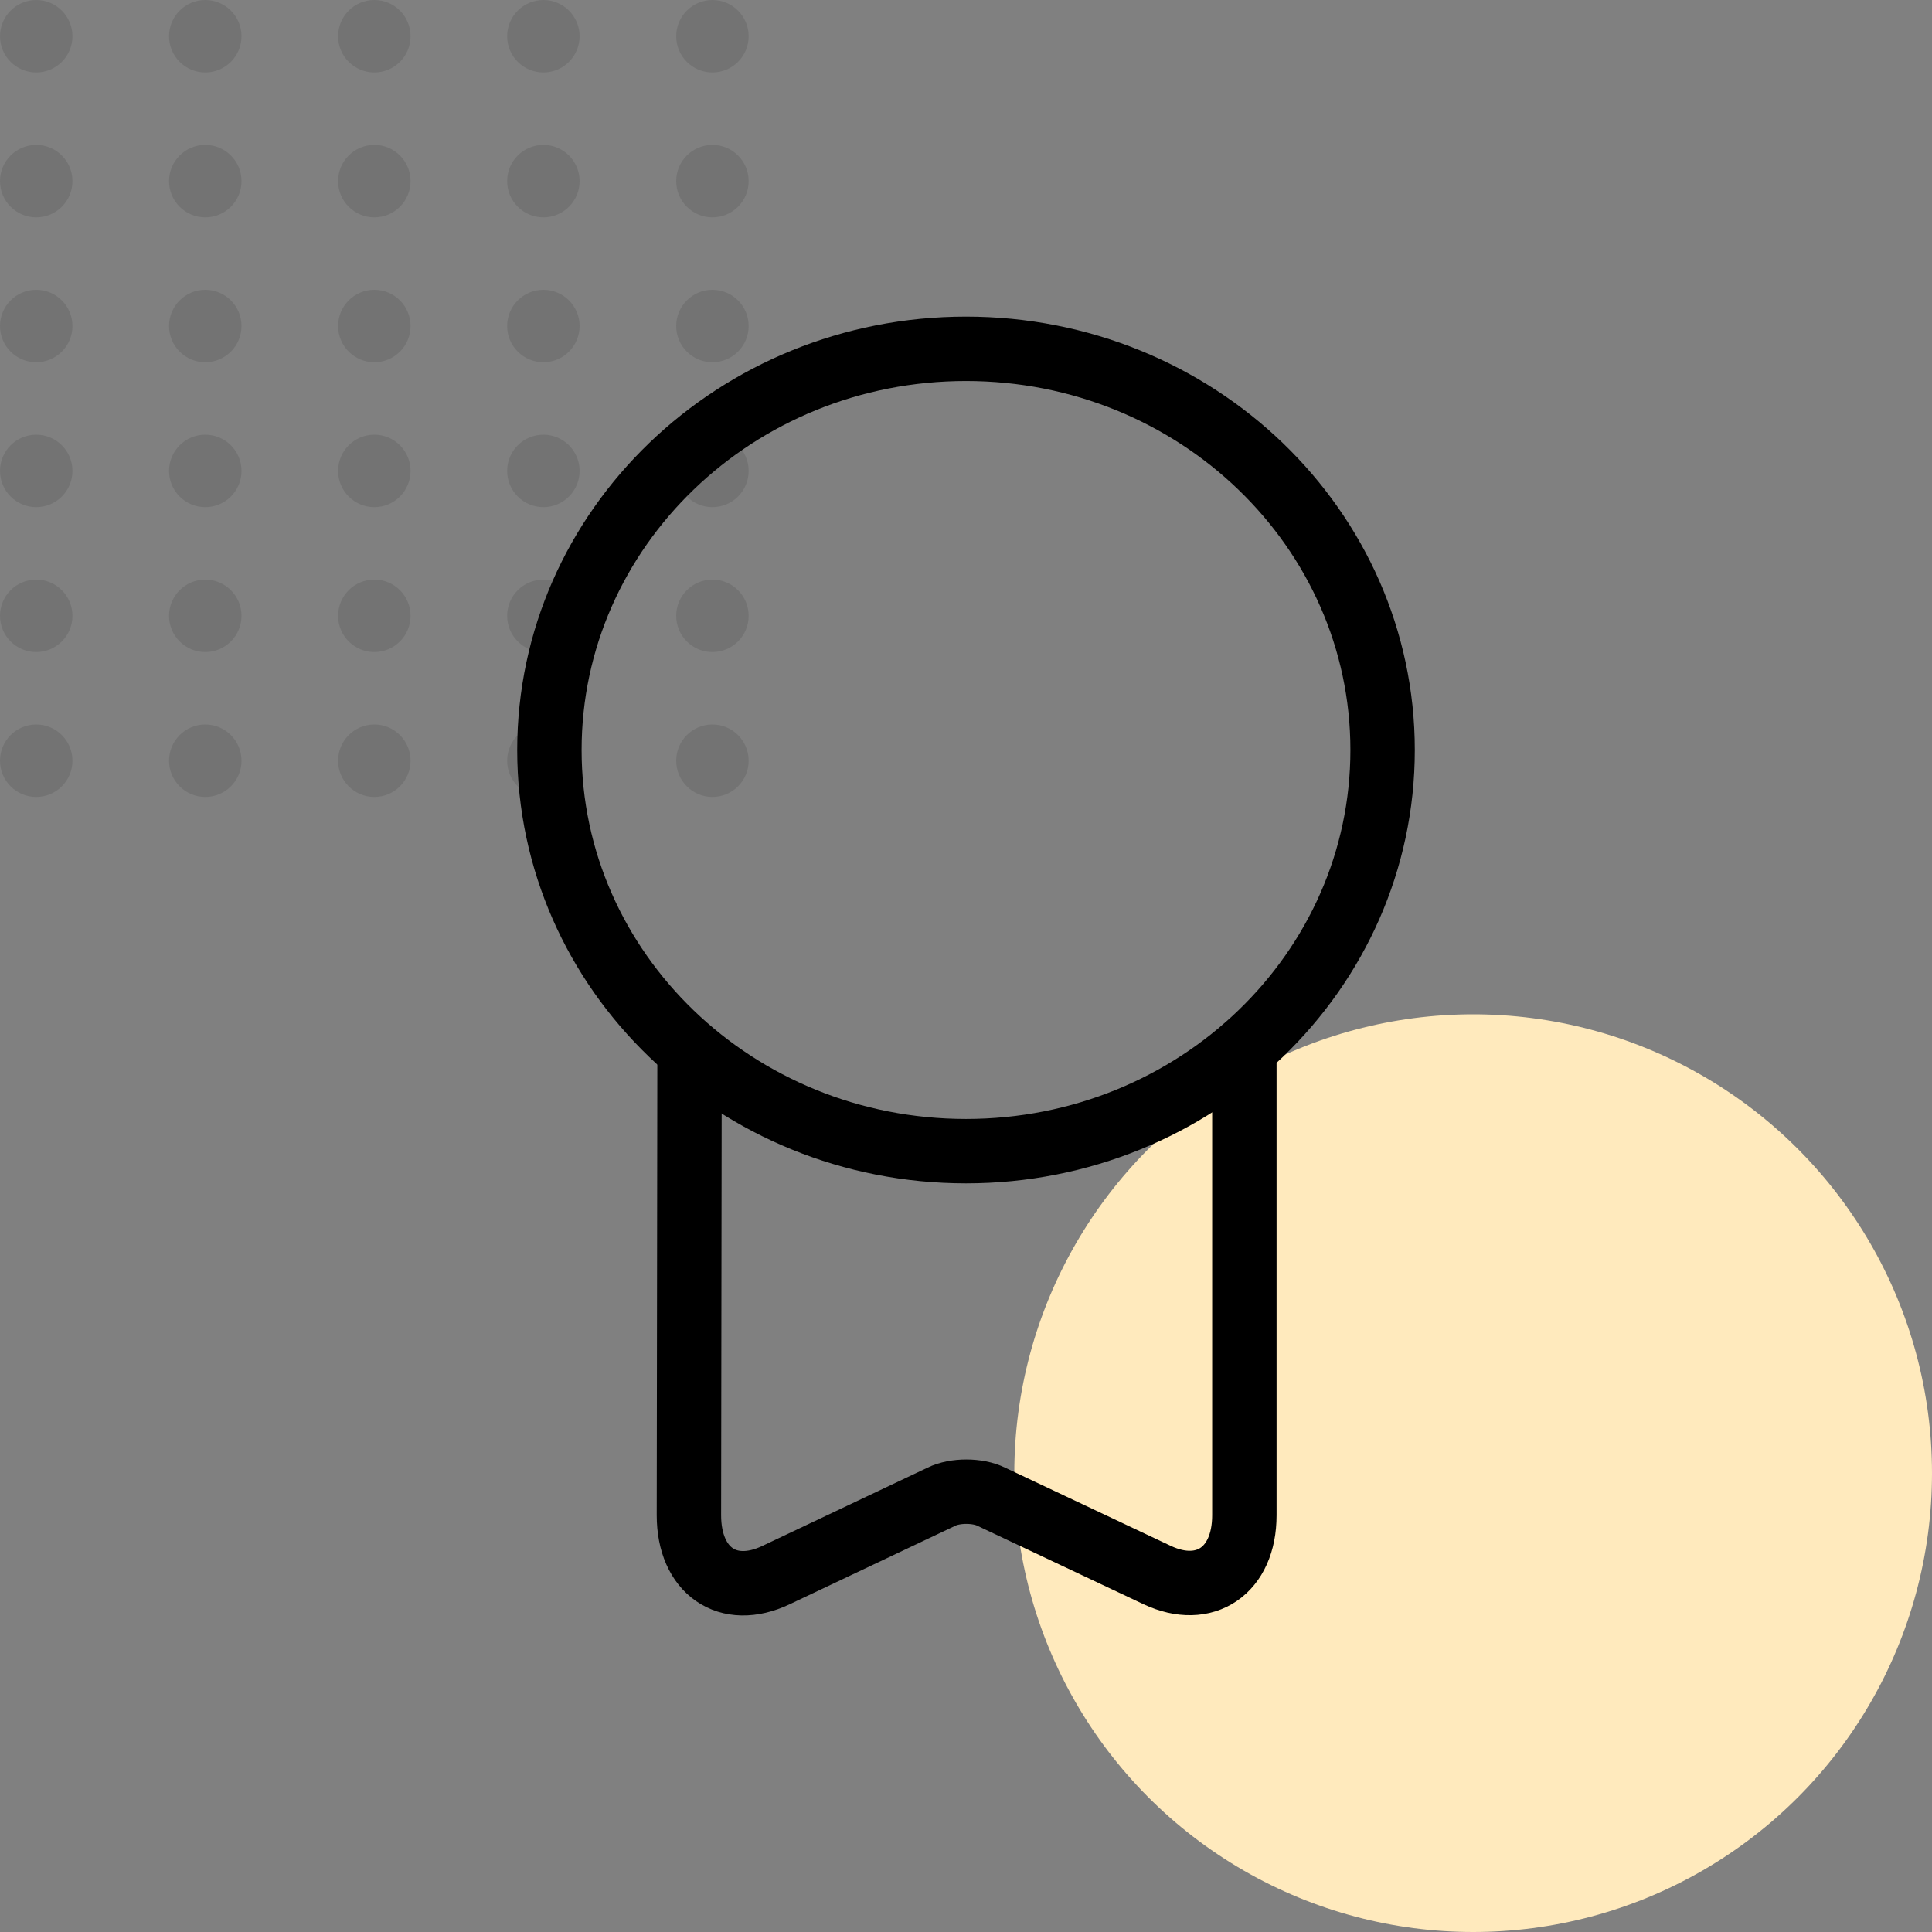 <svg width="60" height="60" viewBox="0 0 60 60" fill="none" xmlns="http://www.w3.org/2000/svg">
<rect x="0" y="0" width="60" height="60" fill="#808080" stroke="none"/>
<circle cx="45.75" cy="45.75" r="14.25" fill="#FFEABD"/>
<g opacity="0.1">
<circle cx="1.125" cy="1.125" r="1.125" fill="black"/>
<circle cx="6.375" cy="1.125" r="1.125" fill="black"/>
<circle cx="11.625" cy="1.125" r="1.125" fill="black"/>
<ellipse cx="16.875" cy="1.125" rx="1.125" ry="1.125" fill="black"/>
<circle cx="22.125" cy="1.125" r="1.125" fill="black"/>
<circle cx="1.125" cy="5.625" r="1.125" fill="black"/>
<circle cx="6.375" cy="5.625" r="1.125" fill="black"/>
<circle cx="11.625" cy="5.625" r="1.125" fill="black"/>
<ellipse cx="16.875" cy="5.625" rx="1.125" ry="1.125" fill="black"/>
<circle cx="22.125" cy="5.625" r="1.125" fill="black"/>
<circle cx="1.125" cy="10.125" r="1.125" fill="black"/>
<circle cx="6.375" cy="10.125" r="1.125" fill="black"/>
<circle cx="11.625" cy="10.125" r="1.125" fill="black"/>
<ellipse cx="16.875" cy="10.125" rx="1.125" ry="1.125" fill="black"/>
<circle cx="22.125" cy="10.125" r="1.125" fill="black"/>
<ellipse cx="1.125" cy="14.625" rx="1.125" ry="1.125" fill="black"/>
<ellipse cx="6.375" cy="14.625" rx="1.125" ry="1.125" fill="black"/>
<ellipse cx="11.625" cy="14.625" rx="1.125" ry="1.125" fill="black"/>
<ellipse cx="16.875" cy="14.625" rx="1.125" ry="1.125" fill="black"/>
<ellipse cx="22.125" cy="14.625" rx="1.125" ry="1.125" fill="black"/>
<circle cx="1.125" cy="19.125" r="1.125" fill="black"/>
<circle cx="6.375" cy="19.125" r="1.125" fill="black"/>
<circle cx="11.625" cy="19.125" r="1.125" fill="black"/>
<ellipse cx="16.875" cy="19.125" rx="1.125" ry="1.125" fill="black"/>
<circle cx="22.125" cy="19.125" r="1.125" fill="black"/>
<circle cx="1.125" cy="23.625" r="1.125" fill="black"/>
<circle cx="6.375" cy="23.625" r="1.125" fill="black"/>
<circle cx="11.625" cy="23.625" r="1.125" fill="black"/>
<ellipse cx="16.875" cy="23.625" rx="1.125" ry="1.125" fill="black"/>
<circle cx="22.125" cy="23.625" r="1.125" fill="black"/>
</g>
<path d="M30 35.75C37.145 35.75 42.938 30.172 42.938 23.292C42.938 16.411 37.145 10.833 30 10.833C22.855 10.833 17.062 16.411 17.062 23.292C17.062 30.172 22.855 35.75 30 35.75Z" stroke="black" stroke-width="2" stroke-linecap="round" stroke-linejoin="round"/>
<path d="M21.414 32.913L21.395 47.058C21.395 48.783 22.602 49.627 24.097 48.917L29.234 46.483C29.655 46.273 30.364 46.273 30.786 46.483L35.942 48.917C37.418 49.608 38.645 48.783 38.645 47.058V32.568" stroke="black" stroke-width="2" stroke-linecap="round" stroke-linejoin="round"/>
</svg>
